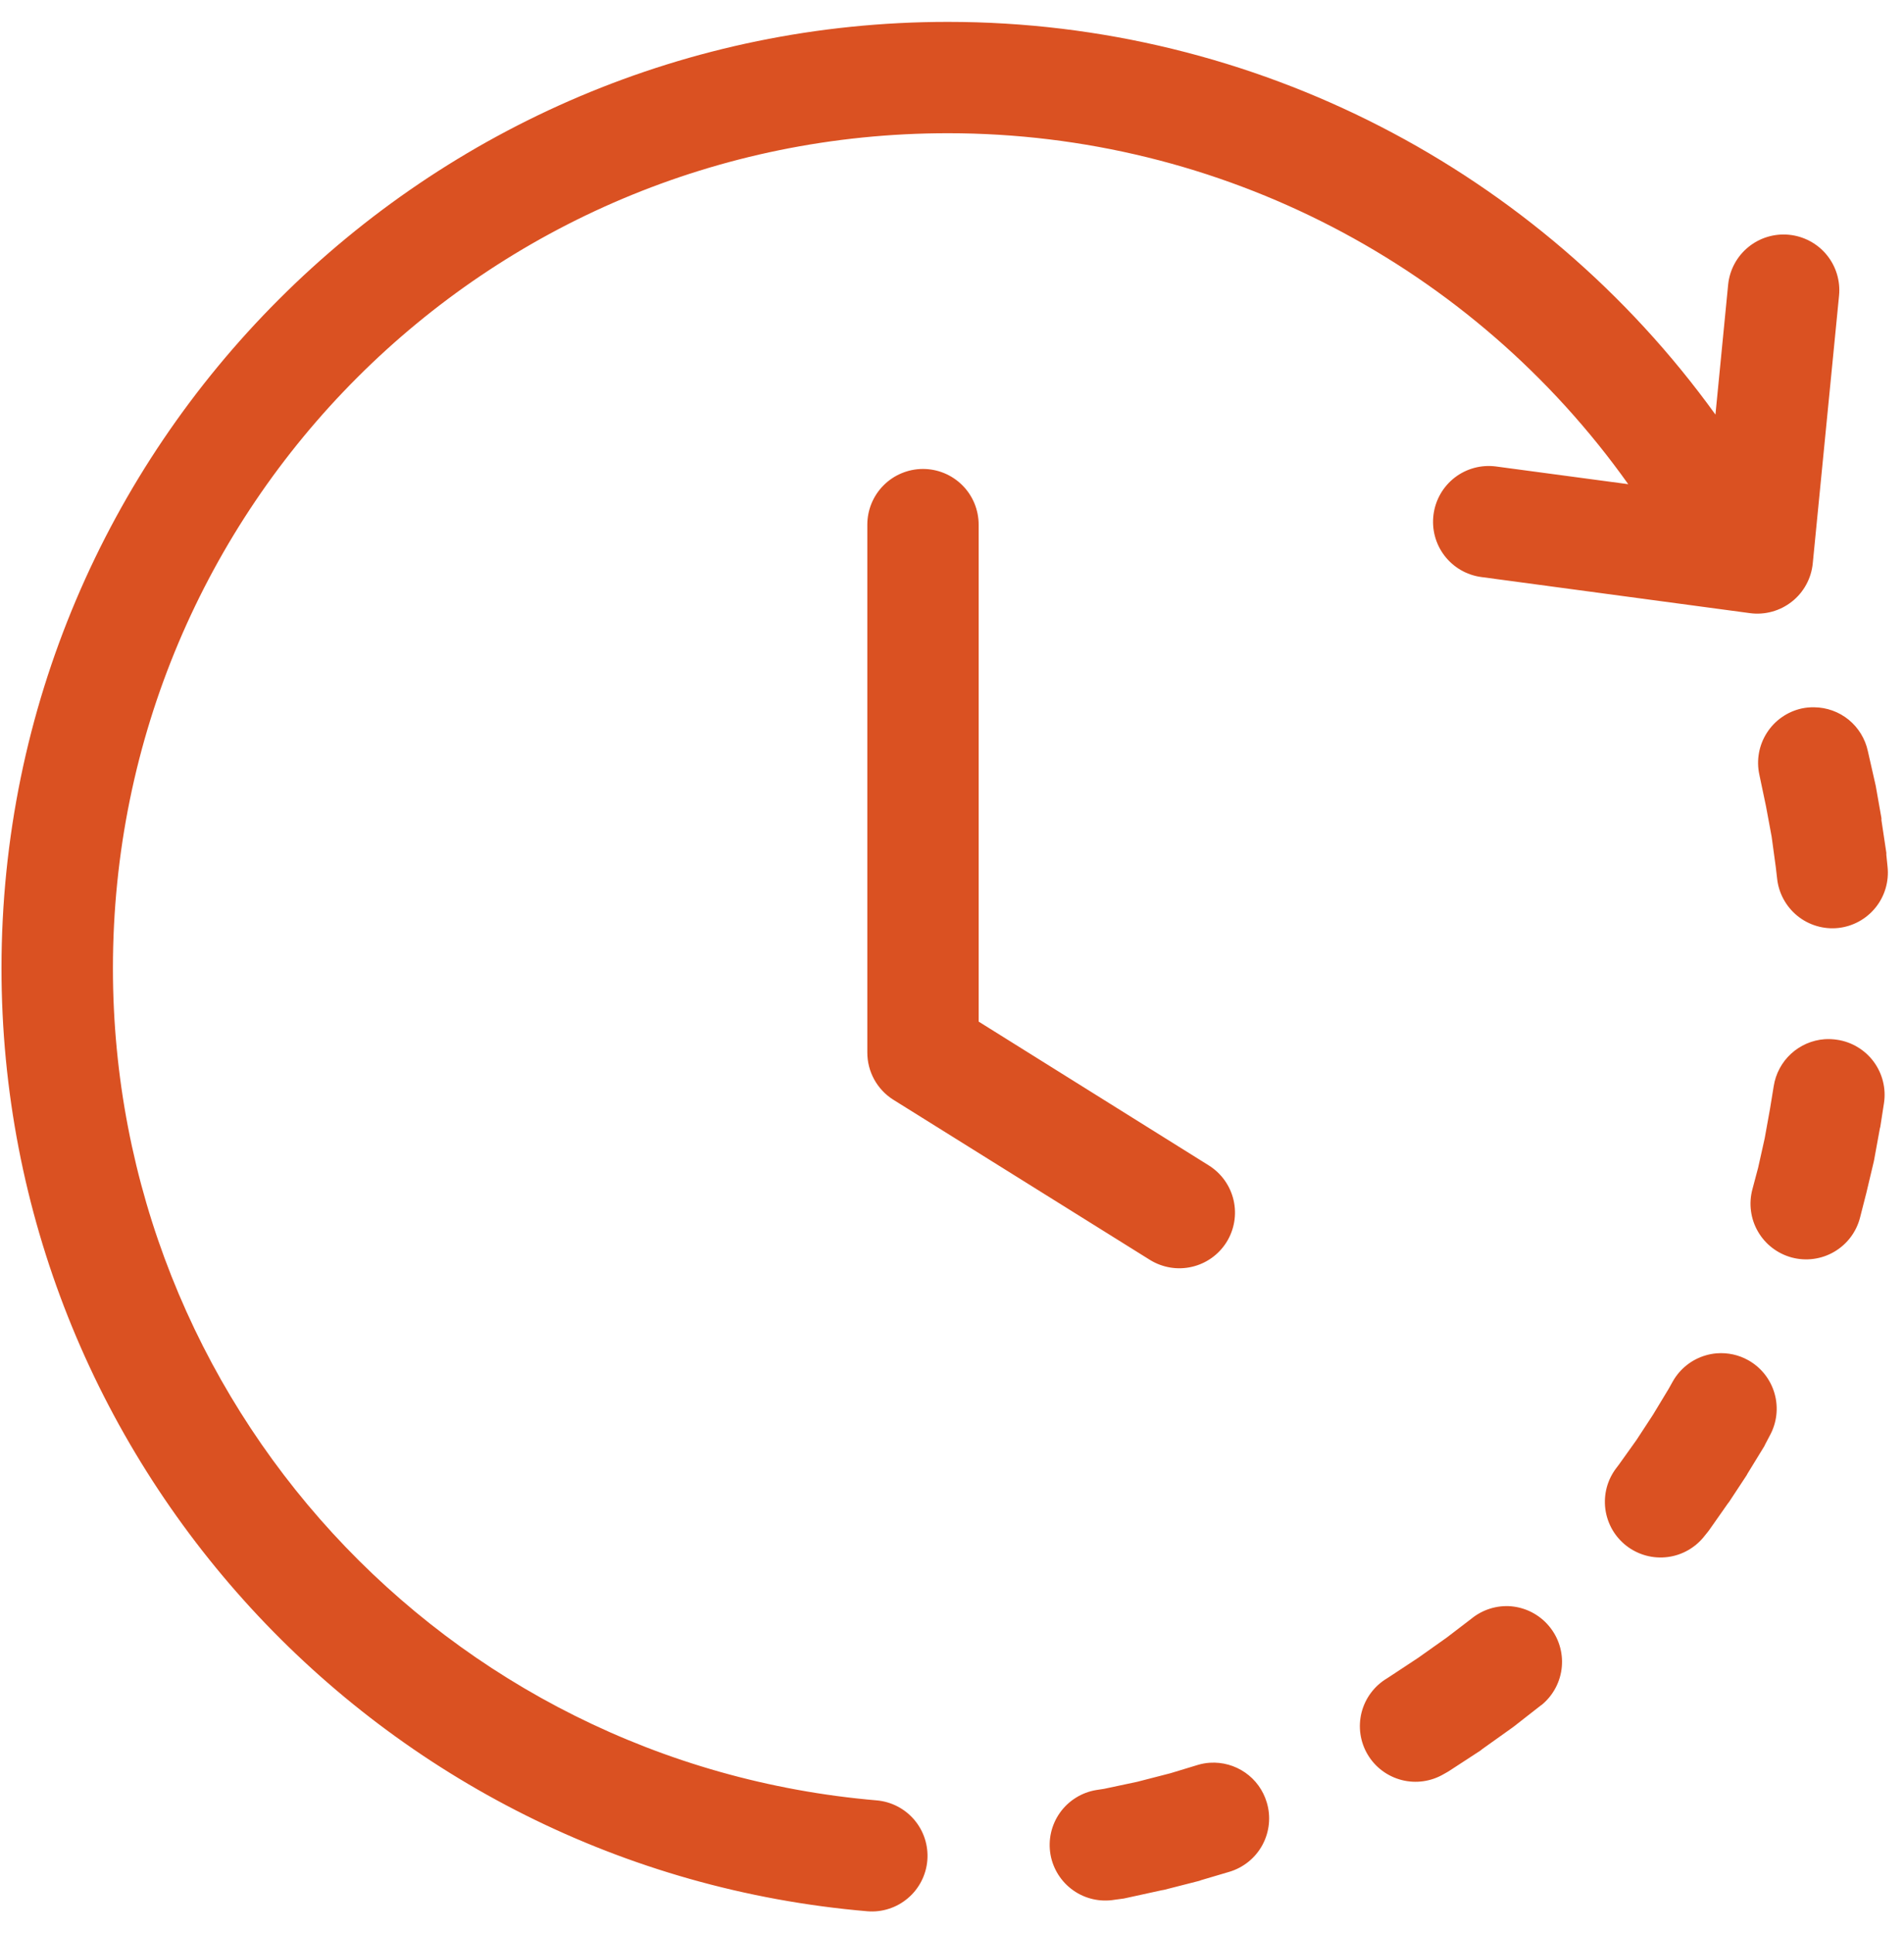 <svg width="65" height="66" viewBox="0 0 65 66" fill="none" xmlns="http://www.w3.org/2000/svg">
<path fill-rule="evenodd" clip-rule="evenodd" d="M32.36 0.747C14.541 0.747 0.051 15.233 0.051 33.053C0.051 49.811 12.912 63.819 29.609 65.246C29.858 65.267 30.109 65.238 30.346 65.161C30.584 65.085 30.804 64.962 30.994 64.8C31.185 64.639 31.341 64.441 31.455 64.219C31.569 63.997 31.638 63.754 31.658 63.506C31.698 63.006 31.54 62.511 31.216 62.128C30.893 61.745 30.431 61.505 29.932 61.461C15.167 60.199 3.855 47.871 3.855 33.053C3.855 17.287 16.595 4.548 32.36 4.548C41.666 4.548 50.287 9.073 55.586 16.529L51.069 15.924C50.822 15.892 50.57 15.908 50.329 15.973C50.088 16.038 49.862 16.15 49.664 16.302C49.466 16.455 49.3 16.645 49.176 16.861C49.052 17.078 48.971 17.317 48.939 17.564C48.873 18.063 49.006 18.567 49.311 18.967C49.616 19.367 50.066 19.63 50.565 19.698L59.74 20.931C59.992 20.965 60.25 20.948 60.496 20.88C60.742 20.813 60.972 20.696 61.172 20.538C61.373 20.38 61.539 20.183 61.661 19.959C61.784 19.735 61.86 19.488 61.885 19.234L62.783 10.089C62.807 9.841 62.782 9.59 62.709 9.351C62.636 9.112 62.517 8.89 62.358 8.697C62.199 8.504 62.003 8.345 61.783 8.228C61.562 8.111 61.321 8.038 61.072 8.014C60.572 7.966 60.074 8.117 59.685 8.435C59.296 8.752 59.049 9.211 58.997 9.711L58.563 14.153C52.547 5.809 42.827 0.747 32.36 0.747ZM31.502 16.009C31.253 16.01 31.006 16.06 30.776 16.157C30.545 16.253 30.337 16.394 30.161 16.571C29.985 16.748 29.846 16.958 29.751 17.189C29.657 17.42 29.608 17.667 29.609 17.917V35.929C29.608 36.25 29.689 36.566 29.843 36.848C29.998 37.13 30.221 37.368 30.493 37.54L39.259 43.011C39.686 43.275 40.199 43.36 40.688 43.247C41.177 43.135 41.601 42.834 41.869 42.409C42.002 42.198 42.092 41.962 42.134 41.715C42.176 41.469 42.169 41.216 42.113 40.972C42.057 40.729 41.953 40.498 41.808 40.294C41.663 40.091 41.479 39.918 41.267 39.785L33.41 34.875V17.917C33.411 17.666 33.362 17.418 33.267 17.186C33.171 16.954 33.031 16.743 32.853 16.566C32.676 16.388 32.465 16.248 32.233 16.152C32.002 16.057 31.753 16.008 31.502 16.009ZM61.929 24.145C61.787 24.143 61.645 24.156 61.506 24.186C61.016 24.295 60.588 24.594 60.318 25.018C60.047 25.441 59.955 25.955 60.062 26.446L60.289 27.526L60.482 28.565L60.623 29.601L60.667 29.979C60.692 30.229 60.766 30.47 60.885 30.691C61.004 30.911 61.165 31.106 61.359 31.264C61.553 31.422 61.777 31.54 62.017 31.611C62.256 31.682 62.508 31.706 62.757 31.679C63.257 31.624 63.715 31.373 64.031 30.98C64.346 30.588 64.492 30.087 64.438 29.586L64.397 29.181V29.174V29.166V29.159V29.151V29.143V29.136V29.128V29.121V29.113L64.23 28V27.992V27.984V27.977V27.969V27.962V27.954V27.946V27.939V27.931L64.034 26.821C64.029 26.798 64.024 26.774 64.018 26.751L63.766 25.641C63.675 25.22 63.444 24.842 63.11 24.569C62.776 24.297 62.36 24.149 61.929 24.145ZM62.289 35.476C61.861 35.508 61.457 35.684 61.141 35.975C60.826 36.266 60.618 36.655 60.552 37.08L60.426 37.852L60.244 38.861L60.022 39.856L59.825 40.598C59.76 40.84 59.743 41.092 59.776 41.34C59.808 41.587 59.889 41.827 60.015 42.043C60.14 42.26 60.306 42.449 60.505 42.601C60.704 42.753 60.931 42.865 61.172 42.929C61.414 42.993 61.667 43.009 61.915 42.975C62.164 42.941 62.403 42.859 62.619 42.732C62.836 42.605 63.025 42.437 63.176 42.237C63.327 42.037 63.437 41.809 63.499 41.567L63.696 40.795C63.702 40.776 63.706 40.757 63.711 40.739L63.964 39.673C63.969 39.65 63.974 39.627 63.979 39.603L64.176 38.523C64.181 38.504 64.186 38.486 64.191 38.467L64.317 37.654C64.354 37.407 64.342 37.156 64.281 36.914C64.221 36.671 64.113 36.444 63.965 36.243C63.816 36.042 63.629 35.873 63.415 35.745C63.201 35.616 62.964 35.531 62.717 35.495C62.577 35.473 62.431 35.467 62.289 35.476ZM58.608 46.199C58.483 46.209 58.36 46.231 58.24 46.266C57.758 46.403 57.35 46.726 57.104 47.164L56.963 47.416L56.429 48.299L55.868 49.157L55.267 49.999L55.182 50.111C55.03 50.309 54.918 50.534 54.853 50.775C54.789 51.016 54.772 51.268 54.804 51.515C54.837 51.763 54.918 52.001 55.042 52.218C55.167 52.434 55.333 52.623 55.531 52.776C55.729 52.928 55.955 53.039 56.196 53.104C56.437 53.169 56.688 53.185 56.935 53.153C57.183 53.121 57.422 53.04 57.638 52.915C57.854 52.791 58.044 52.624 58.196 52.427L58.311 52.285C58.325 52.267 58.338 52.248 58.352 52.23L58.983 51.331C58.998 51.313 59.013 51.294 59.027 51.275L59.628 50.362C59.639 50.344 59.648 50.325 59.658 50.306L60.233 49.367C60.242 49.349 60.251 49.33 60.259 49.311L60.415 49.014C60.659 48.575 60.719 48.057 60.582 47.574C60.445 47.09 60.122 46.681 59.684 46.435C59.356 46.251 58.982 46.17 58.608 46.199ZM51.589 54.835C51.099 54.794 50.612 54.948 50.231 55.259L49.388 55.904L48.419 56.591L47.44 57.237L47.354 57.293C47.139 57.421 46.952 57.589 46.802 57.79C46.652 57.99 46.544 58.218 46.482 58.46C46.421 58.703 46.408 58.955 46.444 59.202C46.481 59.45 46.565 59.688 46.694 59.902C46.951 60.332 47.369 60.643 47.855 60.767C48.341 60.891 48.856 60.817 49.288 60.563L49.414 60.492C49.438 60.478 49.462 60.463 49.485 60.448L50.539 59.761C50.563 59.743 50.586 59.724 50.609 59.705L51.634 58.974C51.653 58.961 51.671 58.947 51.689 58.933L52.587 58.231C52.606 58.218 52.625 58.205 52.643 58.191C52.835 58.03 52.993 57.834 53.109 57.612C53.225 57.391 53.296 57.149 53.318 56.9C53.34 56.651 53.313 56.4 53.238 56.162C53.163 55.923 53.041 55.702 52.881 55.511C52.721 55.319 52.524 55.16 52.302 55.044C52.081 54.928 51.838 54.858 51.589 54.835ZM41.304 60.176C41.163 60.185 41.024 60.21 40.889 60.251L39.961 60.533L38.825 60.826L37.689 61.067L37.422 61.108C37.175 61.149 36.937 61.239 36.725 61.373C36.512 61.506 36.328 61.68 36.183 61.885C36.038 62.09 35.935 62.322 35.88 62.567C35.825 62.812 35.82 63.066 35.863 63.313C35.951 63.806 36.231 64.245 36.641 64.534C37.051 64.823 37.559 64.937 38.053 64.853L38.361 64.812C38.385 64.808 38.408 64.802 38.432 64.797L39.653 64.53C39.681 64.525 39.71 64.52 39.738 64.515L40.944 64.207C40.968 64.198 40.992 64.19 41.015 64.181L41.969 63.899C42.209 63.827 42.432 63.709 42.626 63.551C42.82 63.393 42.981 63.199 43.1 62.978C43.218 62.758 43.292 62.516 43.317 62.267C43.342 62.018 43.318 61.767 43.245 61.528C43.122 61.116 42.863 60.758 42.511 60.513C42.158 60.268 41.733 60.149 41.304 60.176Z" fill="#DA5122"/>
</svg>
